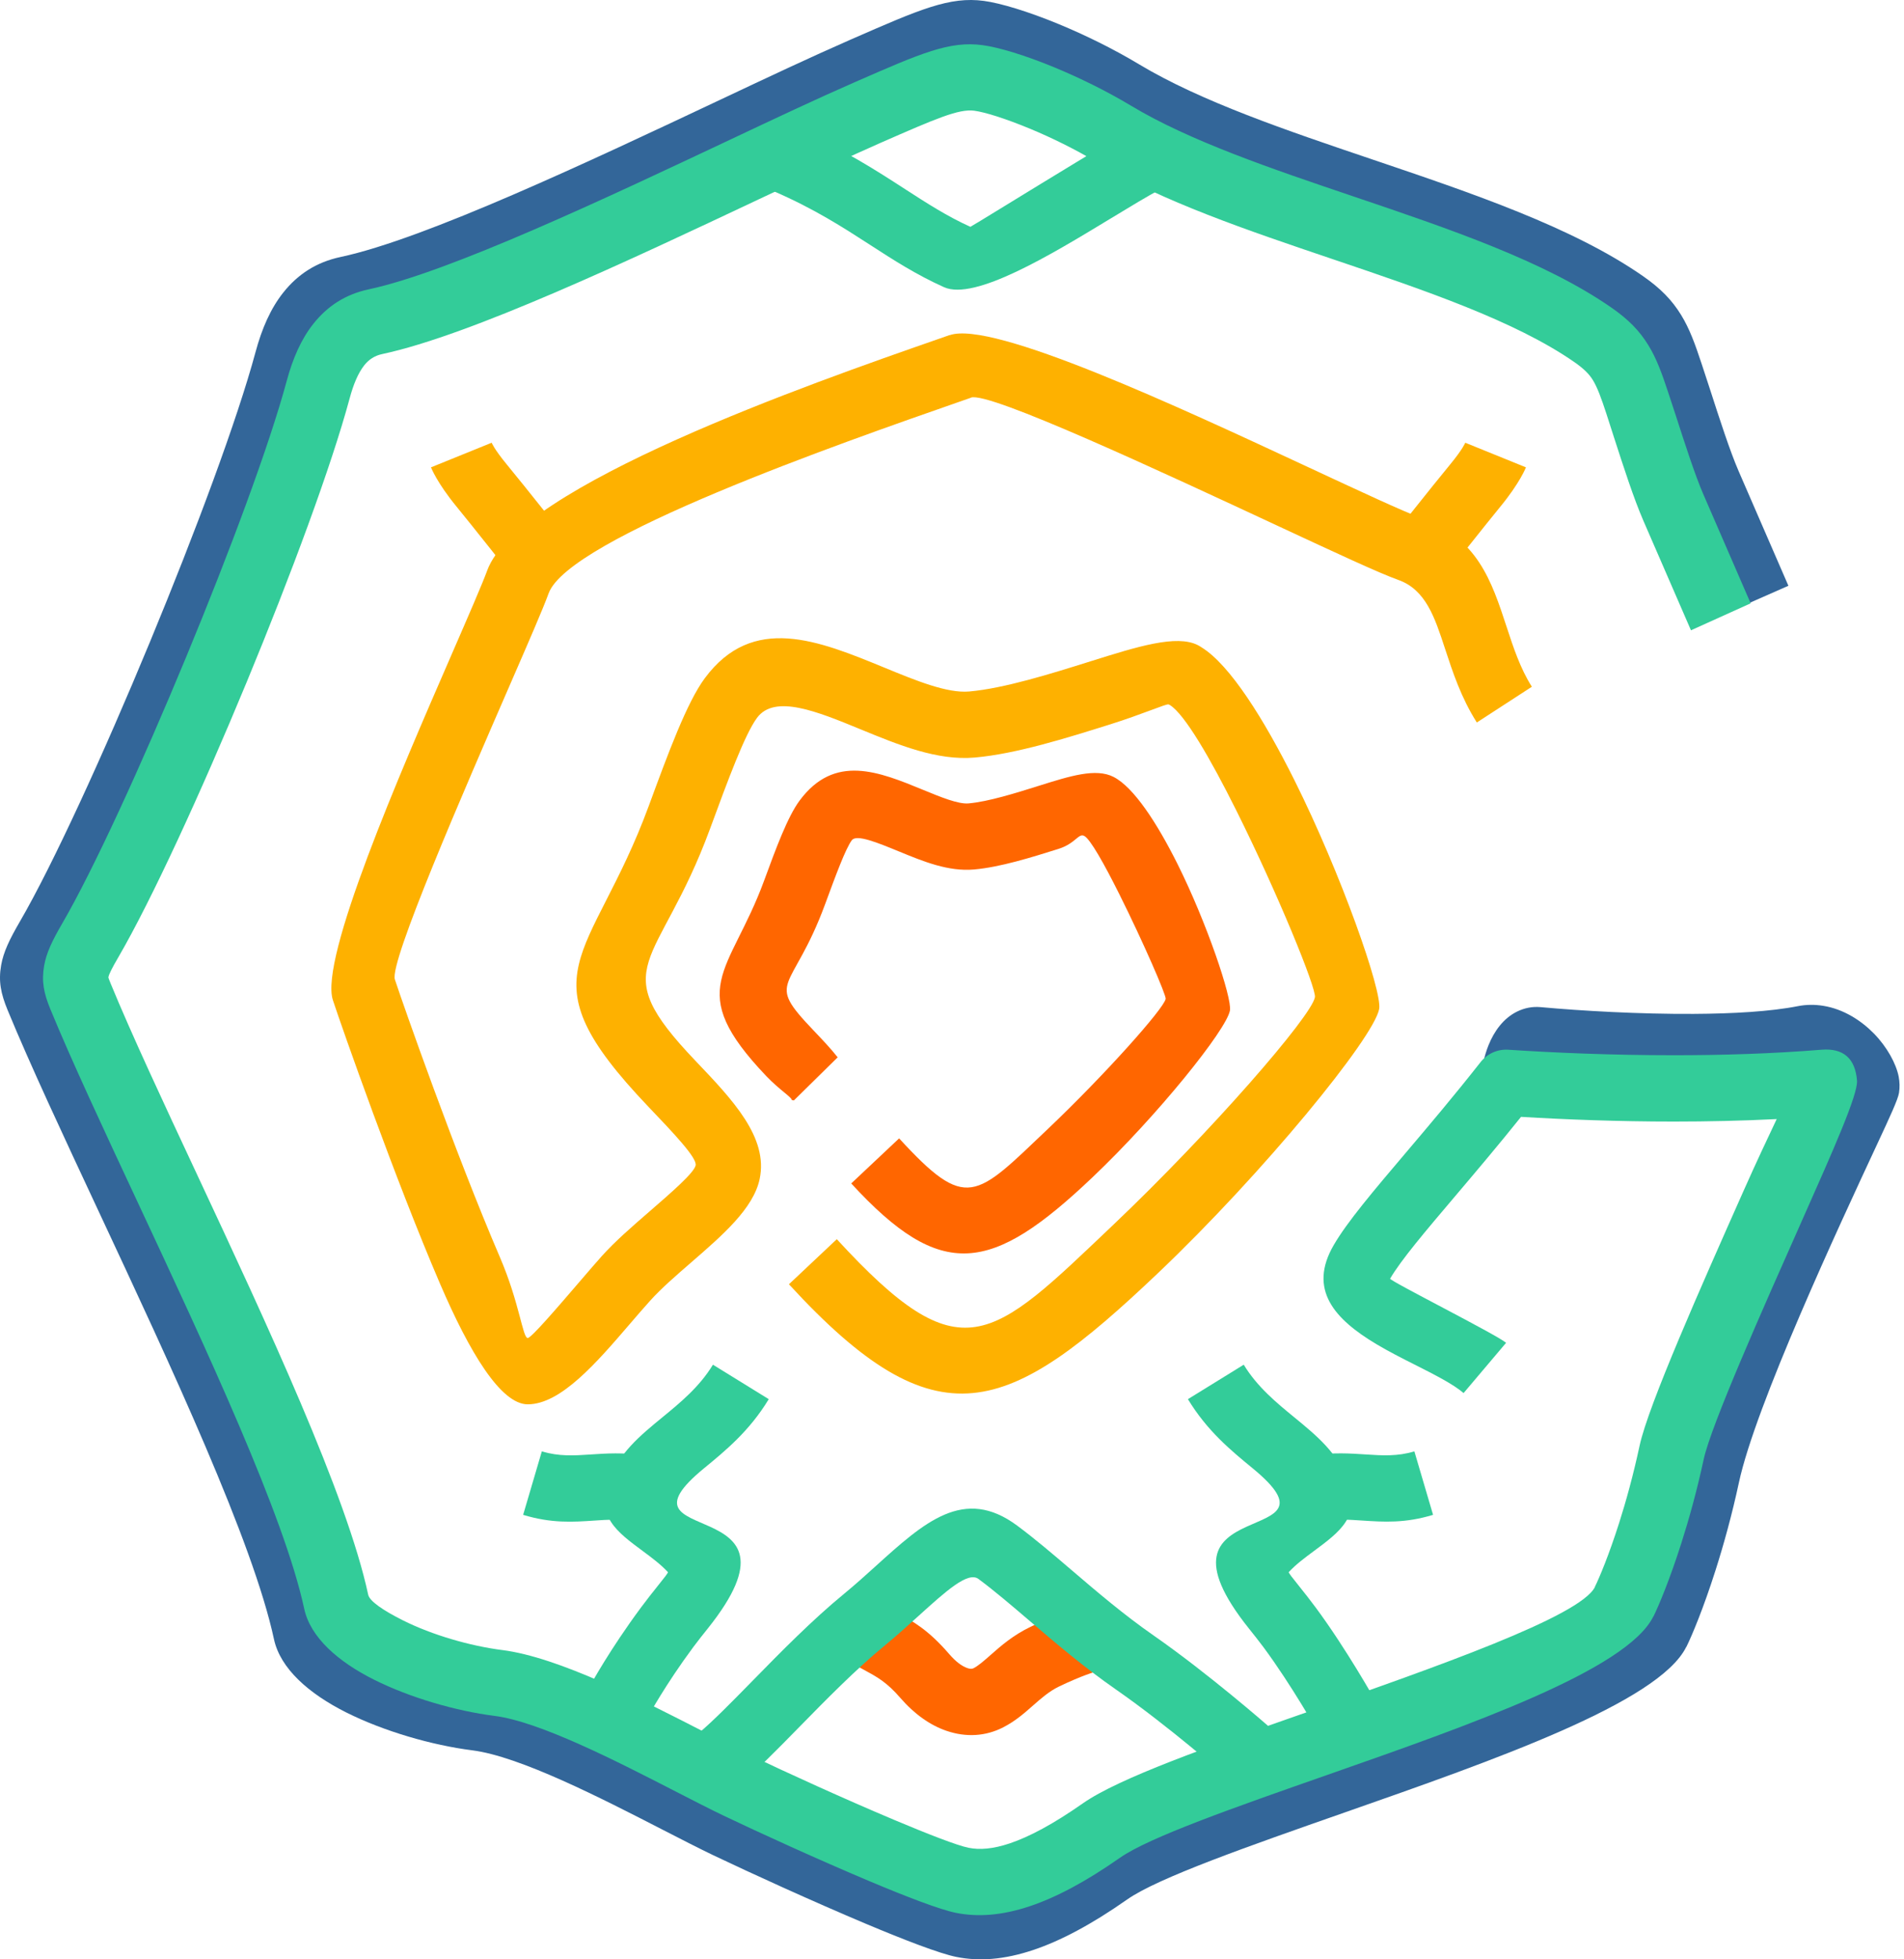 <?xml version="1.0" encoding="UTF-8"?> <svg xmlns="http://www.w3.org/2000/svg" width="175" height="180" viewBox="0 0 175 180" fill="none"><path d="M158.869 56.242C158.86 56.218 155.393 48.252 154.288 45.695C153.353 43.535 152.371 40.496 151.447 37.632C151.004 36.259 150.879 35.855 150.718 35.366C150.237 33.904 149.867 32.877 149.413 32.134C149.036 31.519 148.497 30.99 147.593 30.362C141.848 26.367 133.038 23.388 124.239 20.414C116.031 17.638 107.832 14.866 101.638 11.146C99.44 9.826 97.134 8.704 95.071 7.849C92.698 6.865 90.719 6.247 89.667 6.105C88.13 5.898 85.86 6.891 80.665 9.162L80.499 9.235C77.775 10.427 73.5 12.442 68.785 14.665C56.459 20.476 41.032 27.748 32.527 29.559C31.764 29.723 31.177 30.112 30.722 30.686C30.11 31.458 29.649 32.567 29.281 33.934C27.522 40.454 23.605 51.002 19.358 61.259C14.965 71.873 10.175 82.287 7.013 87.722C6.403 88.772 6.078 89.391 6.015 89.738C6.002 89.812 6.083 90.037 6.253 90.453C8.276 95.362 11.296 101.822 14.541 108.766C21.29 123.203 29 139.698 31.064 149.301C31.21 149.979 32.59 150.919 34.492 151.871C37.327 153.29 41.014 154.356 44.129 154.751C49.54 155.434 57.559 159.555 63.651 162.685C65.327 163.546 66.851 164.33 68.113 164.932C71.386 166.495 77.061 169.084 81.864 171.106C85.147 172.487 87.944 173.576 89.062 173.802C90.163 174.025 91.477 173.924 93.122 173.37C95.04 172.723 97.352 171.489 100.197 169.497C103.679 167.059 112.343 164.027 121.679 160.759C134.272 156.352 148.175 151.486 149.616 148.592L149.606 148.587C150.048 147.694 150.972 145.502 151.962 142.392C152.625 140.308 153.325 137.788 153.941 134.92C155.604 127.178 163.494 110.249 167.089 102.534C167.785 101.043 168.25 100.251 168.469 99.817C168.358 99.655 168.182 99.446 167.955 99.214C167.555 98.805 167.083 98.467 166.651 98.398C166.578 98.387 166.494 98.389 166.4 98.407C163.558 98.97 159.703 99.194 155.68 99.215C150.98 99.239 146.026 98.982 142.26 98.672C142.174 98.956 142.122 99.23 142.103 99.442C141.953 101.111 140.494 102.342 138.844 102.191C138.006 102.114 137.28 101.697 136.788 101.085L136.449 101.249C136.171 100.661 136.055 99.841 136.12 98.989L136.127 98.895C136.2 98.073 136.426 96.982 136.808 96.032C137.327 94.741 138.179 93.543 139.458 92.921C140.115 92.603 140.834 92.453 141.617 92.525C145.345 92.865 150.653 93.171 155.658 93.145C159.287 93.126 162.743 92.928 165.248 92.433C166.028 92.28 166.807 92.28 167.569 92.401C169.428 92.697 171.051 93.739 172.239 94.953C173.44 96.181 174.281 97.722 174.511 98.91C174.605 99.401 174.618 99.9 174.542 100.394C174.446 101.008 173.695 102.621 172.527 105.127C169.028 112.638 161.349 129.113 159.825 136.206C159.181 139.199 158.419 141.933 157.681 144.248C156.559 147.771 155.503 150.273 154.996 151.301L154.987 151.297L154.985 151.301C152.462 156.405 137.335 161.699 123.633 166.495C114.717 169.615 106.444 172.511 103.61 174.495C100.295 176.817 97.471 178.3 95.004 179.13C92.265 180.054 89.945 180.194 87.885 179.776C86.369 179.47 83.181 178.247 79.557 176.723C74.699 174.678 68.906 172.034 65.546 170.431C64.253 169.813 62.678 169.003 60.943 168.113C55.263 165.195 47.785 161.352 43.398 160.798C39.69 160.329 35.266 159.043 31.831 157.323C28.389 155.599 25.761 153.292 25.18 150.587C23.257 141.639 15.71 125.494 9.104 111.362C5.815 104.325 2.754 97.778 0.697 92.787C0.079 91.285 -0.156 90.15 0.106 88.668C0.32 87.459 0.865 86.319 1.833 84.653C4.832 79.497 9.483 69.359 13.801 58.928C17.986 48.816 21.818 38.531 23.488 32.339C24.067 30.191 24.871 28.344 26.035 26.878C27.356 25.215 29.061 24.086 31.3 23.61C39.059 21.958 54.168 14.834 66.241 9.144C70.583 7.097 74.521 5.241 78.12 3.666L78.286 3.594C84.547 0.855 87.284 -0.342 90.44 0.084C91.96 0.289 94.507 1.054 97.351 2.232C99.686 3.199 102.27 4.453 104.696 5.909C110.378 9.322 118.257 11.986 126.144 14.652C135.343 17.762 144.553 20.877 151.005 25.363C152.629 26.493 153.671 27.562 154.519 28.944C155.287 30.198 155.789 31.568 156.412 33.461L157.164 35.751C158.053 38.504 158.997 41.425 159.794 43.267C160.899 45.823 164.365 53.79 164.375 53.813L158.868 56.24L158.869 56.242ZM142.084 99.427C142.028 99.337 141.872 98.838 141.831 98.645L140.5 99.288L142.084 99.427Z" fill="#336699"></path><path d="M155.42 57.905C155.41 57.882 152.08 50.23 151.041 47.827C150.148 45.763 149.212 42.866 148.33 40.134C147.902 38.812 147.819 38.531 147.633 37.968C147.177 36.586 146.829 35.614 146.403 34.917C146.054 34.349 145.552 33.857 144.708 33.27C139.248 29.474 130.858 26.637 122.48 23.805C114.648 21.157 106.824 18.512 100.907 14.958C98.816 13.702 96.625 12.636 94.665 11.824C92.414 10.891 90.541 10.305 89.549 10.172C88.123 9.979 85.969 10.921 81.043 13.075L80.884 13.145C78.309 14.27 74.223 16.198 69.718 18.32C57.962 23.862 43.25 30.798 35.126 32.528C34.433 32.675 33.9 33.03 33.486 33.551C32.915 34.271 32.483 35.312 32.137 36.595C30.459 42.819 26.723 52.881 22.674 62.662C18.484 72.784 13.914 82.718 10.897 87.905C10.323 88.892 10.019 89.469 9.963 89.78C9.956 89.819 10.03 90.013 10.182 90.383C12.11 95.061 14.987 101.218 18.081 107.835C24.517 121.605 31.871 137.338 33.842 146.506C33.97 147.105 35.257 147.969 37.034 148.859C39.722 150.205 43.22 151.216 46.175 151.59C51.358 152.245 59.015 156.179 64.831 159.167C66.428 159.988 67.879 160.733 69.082 161.308C72.2 162.797 77.606 165.264 82.184 167.19C85.306 168.503 87.963 169.538 89.02 169.752C90.045 169.959 91.275 169.865 92.818 169.345C94.633 168.733 96.826 167.561 99.528 165.67C102.861 163.336 111.13 160.442 120.041 157.324C132.017 153.132 145.241 148.503 146.591 145.797L146.582 145.793C147.001 144.943 147.878 142.862 148.819 139.906C149.45 137.926 150.115 135.529 150.702 132.798C151.497 129.103 156.381 118.114 160.23 109.455C161.412 106.795 162.497 104.499 163.3 102.807C160.1 102.969 156.91 103.036 153.839 103.036C148.726 103.036 143.855 102.847 139.801 102.604C137.663 105.272 135.591 107.714 133.756 109.878C130.974 113.156 128.761 115.766 127.768 117.469C127.665 117.644 137.567 122.616 138.428 123.362L134.521 127.979C133.575 127.158 131.791 126.257 130.003 125.355C128.827 124.761 127.649 124.166 126.51 123.487C122.647 121.181 120.204 118.465 122.59 114.374C123.837 112.236 126.21 109.439 129.191 105.925C131.241 103.51 133.593 100.738 136.063 97.6C136.654 96.836 137.593 96.37 138.622 96.436C142.757 96.71 148.063 96.942 153.839 96.942C158.275 96.942 162.923 96.802 167.416 96.436C169.431 96.272 170.522 97.238 170.681 99.274C170.781 100.527 168.507 105.642 165.713 111.929C161.987 120.312 157.258 130.951 156.586 134.081C155.972 136.938 155.243 139.549 154.538 141.76C153.465 145.128 152.456 147.522 151.971 148.504L151.962 148.5L151.96 148.504C149.529 153.422 135.08 158.478 121.993 163.059C113.503 166.03 105.626 168.787 102.939 170.668C99.768 172.889 97.064 174.308 94.701 175.104C92.064 175.993 89.829 176.127 87.844 175.726C86.39 175.431 83.34 174.264 79.879 172.806C75.246 170.856 69.721 168.335 66.518 166.805C65.284 166.216 63.781 165.443 62.125 164.593C56.721 161.817 49.605 158.16 45.446 157.635C41.898 157.187 37.664 155.955 34.376 154.309C31.058 152.649 28.525 150.416 27.96 147.791C26.13 139.277 18.939 123.894 12.646 110.43C9.51 103.72 6.592 97.477 4.63 92.716C4.03 91.258 3.801 90.156 4.058 88.71C4.266 87.537 4.79 86.437 5.722 84.835C8.576 79.927 13.007 70.27 17.122 60.33C21.111 50.694 24.762 40.895 26.35 35.001C26.908 32.934 27.683 31.155 28.805 29.743C30.084 28.133 31.736 27.039 33.904 26.577C41.283 25.006 55.677 18.221 67.179 12.798C71.31 10.85 75.055 9.085 78.509 7.574L78.668 7.505C84.661 4.884 87.28 3.738 90.327 4.15C91.786 4.346 94.228 5.078 96.95 6.206C99.181 7.13 101.651 8.329 103.969 9.72C109.374 12.966 116.877 15.504 124.389 18.044C133.166 21.012 141.956 23.983 148.123 28.271C149.688 29.359 150.693 30.392 151.511 31.727C152.251 32.933 152.732 34.249 153.331 36.063L154.051 38.252C154.897 40.873 155.796 43.652 156.551 45.398C157.619 47.868 160.897 55.407 160.906 55.427L155.423 57.903L155.42 57.905Z" fill="#33CC99"></path><path d="M135.738 66.374C134.289 64.089 133.525 61.757 132.802 59.555C131.873 56.72 131.039 54.176 128.532 53.281C126.765 52.651 122.699 50.757 117.714 48.437C106.683 43.301 90.892 35.949 89.243 36.525L89.239 36.526L89.243 36.537L88.083 36.942C77.347 40.685 52.279 49.427 50.427 54.507C49.909 55.928 48.603 58.929 46.965 62.693C42.608 72.705 35.775 88.409 36.293 89.98C37.085 92.385 41.872 106.019 45.945 115.492C47.767 119.732 48.033 122.92 48.506 122.92C48.828 122.92 51.19 120.169 53.362 117.641C54.092 116.791 54.806 115.958 55.319 115.389C56.537 114.035 58.096 112.682 59.631 111.353C61.741 109.524 63.793 107.745 63.938 107.058C64.083 106.377 61.883 104.071 59.578 101.655C47.799 89.305 54.332 88.43 59.632 74.032C61.421 69.172 63.13 64.53 64.782 62.303C69.189 56.36 75.226 58.842 81.318 61.347C84.177 62.522 87.053 63.705 89.078 63.526C92.302 63.242 96.597 61.895 100.237 60.752C104.561 59.395 108.131 58.275 110.091 59.266C110.222 59.331 110.345 59.405 110.461 59.486C113.061 61.103 116.176 66.073 118.972 71.673C123.261 80.26 127.054 91.063 126.763 92.686C126.286 95.337 116.068 107.805 106.438 116.953C92.594 130.103 86.181 132.857 72.512 117.984L76.912 113.842C88.402 126.344 91.024 123.255 102.319 112.526C111.235 104.057 120.539 93.38 120.856 91.614C121.001 90.809 117.442 82.087 113.608 74.409C111.244 69.675 108.894 65.629 107.532 64.773L107.408 64.715C107.229 64.624 105.061 65.598 102.002 66.558C98.053 67.798 93.393 69.26 89.596 69.594C86.141 69.898 82.589 68.438 79.059 66.986C75.113 65.364 71.204 63.756 69.582 65.943C68.453 67.466 66.891 71.707 65.257 76.149C60.505 89.06 55.45 88.573 63.908 97.441C67.349 101.048 70.632 104.491 69.821 108.318C69.249 111.018 66.432 113.459 63.537 115.969C62.161 117.161 60.763 118.373 59.766 119.483C59.064 120.264 58.49 120.932 57.903 121.615C54.859 125.159 51.55 129.013 48.506 129.013C46.034 129.013 43.159 124.252 40.438 117.921C36.314 108.327 31.412 94.356 30.598 91.885C29.345 88.082 36.741 71.082 41.458 60.243C43.058 56.566 44.334 53.634 44.778 52.414C47.622 44.611 74.582 35.21 86.129 31.184L87.289 30.779L87.293 30.789C91.241 29.418 108.309 37.365 120.233 42.916C125.07 45.167 129.014 47.005 130.532 47.546C135.801 49.427 137.076 53.317 138.497 57.651C139.095 59.474 139.728 61.403 140.796 63.09L135.738 66.374Z" fill="#FEB100"></path><path d="M106.491 17.489C105.605 17.938 103.908 18.966 101.965 20.145C96.602 23.397 89.586 27.65 86.768 26.384C84.195 25.227 82.141 23.9 79.941 22.477C77.503 20.901 74.867 19.196 71.128 17.573L73.505 11.979C77.581 13.751 80.481 15.626 83.164 17.36C85.183 18.665 87.067 19.883 89.191 20.838C89.22 20.851 94.67 17.485 98.88 14.933C100.886 13.716 102.638 12.654 103.806 12.064L106.489 17.491L106.491 17.489Z" fill="#33CC99"></path><path d="M128.119 49.115C128.13 49.102 131.45 44.897 133.275 42.682C134.462 41.241 134.674 40.674 134.675 40.673L140.252 42.934C140.251 42.938 139.711 44.347 137.887 46.561C136.701 48.001 132.813 52.91 132.803 52.923L128.119 49.115Z" fill="#FEB100"></path><path d="M47.062 52.923C47.052 52.91 43.164 48.001 41.977 46.561C40.154 44.347 39.614 42.937 39.612 42.934L45.19 40.673C45.191 40.674 45.402 41.24 46.59 42.682C48.416 44.897 51.736 49.102 51.746 49.115L47.062 52.923Z" fill="#FEB100"></path><path d="M54.311 154.738C54.316 154.729 56.049 151.543 58.914 147.679C59.486 146.908 59.955 146.321 60.374 145.798C61.097 144.896 61.434 144.474 61.385 144.423C60.727 143.712 59.87 143.078 59.119 142.522C56.666 140.707 54.783 139.315 55.931 136.126C56.878 133.49 58.778 131.932 60.929 130.167C62.521 128.861 64.297 127.403 65.527 125.373L70.657 128.539C68.889 131.458 66.689 133.263 64.718 134.881C55.579 142.379 75.279 136.834 65.035 149.631C64.616 150.155 64.145 150.743 63.716 151.321C61.16 154.769 59.588 157.659 59.584 157.666L54.312 154.738H54.311Z" fill="#33CC99"></path><path d="M58.307 139.719C57.015 139.533 55.816 139.613 54.65 139.692C52.634 139.828 50.689 139.958 48.083 139.167L49.8 133.335C51.382 133.815 52.789 133.72 54.25 133.623C55.724 133.524 57.239 133.422 59.155 133.698L58.307 139.719Z" fill="#33CC99"></path><path d="M121.184 159.213C121.177 159.2 118.732 154.837 116.125 151.321C115.696 150.743 115.225 150.155 114.806 149.631C104.56 136.833 124.262 142.378 115.123 134.881C113.152 133.263 110.952 131.458 109.184 128.539L114.314 125.373C115.545 127.404 117.32 128.861 118.912 130.167C121.063 131.93 122.963 133.49 123.91 136.126C125.057 139.315 123.174 140.707 120.722 142.522C119.971 143.078 119.114 143.712 118.456 144.423C118.408 144.474 118.744 144.896 119.467 145.798C119.885 146.321 120.355 146.908 120.927 147.679C123.74 151.473 126.401 156.224 126.41 156.237L121.185 159.212L121.184 159.213Z" fill="#33CC99"></path><path d="M120.644 133.697C122.562 133.421 124.083 133.522 125.561 133.619C127.026 133.716 128.435 133.81 129.998 133.335L131.716 139.167C129.135 139.95 127.199 139.821 125.185 139.689C124.008 139.611 122.797 139.531 121.491 139.719L120.644 133.698V133.697Z" fill="#33CC99"></path><path d="M81.778 147.779C82.127 147.981 82.308 148.08 82.482 148.175C83.941 148.97 85.309 149.715 87.261 151.976C87.844 152.651 88.41 153.074 88.917 153.246C89.146 153.325 89.34 153.33 89.476 153.26C89.926 153.028 90.457 152.561 91.021 152.064C92.023 151.182 93.098 150.235 94.729 149.448C97.222 148.246 98.964 147.74 98.969 147.739L100.757 153.547C100.753 153.548 99.431 153.928 97.319 154.947C96.434 155.374 95.678 156.038 94.975 156.658C94.124 157.408 93.322 158.113 92.207 158.687C90.592 159.516 88.794 159.624 86.988 159.006C85.513 158.501 84.052 157.489 82.743 155.974C81.519 154.558 80.607 154.06 79.635 153.531C79.303 153.35 78.969 153.168 78.79 153.064L81.778 147.78V147.779Z" fill="#FF6600"></path><path d="M64.216 159.222C65.516 158.137 67.26 156.359 69.186 154.395C71.756 151.773 74.641 148.832 77.583 146.418C78.619 145.567 79.548 144.727 80.429 143.93C84.973 139.817 88.604 136.532 93.488 140.155C95.131 141.374 96.774 142.777 98.518 144.266C100.814 146.228 103.296 148.347 106.006 150.232C111.078 153.759 116.555 158.557 116.571 158.571L112.664 163.188C112.649 163.175 107.371 158.553 102.593 155.229C99.601 153.149 97.021 150.946 94.634 148.906C92.969 147.484 91.401 146.146 89.933 145.056C88.968 144.341 86.952 146.166 84.427 148.45C83.449 149.334 82.419 150.267 81.37 151.129C78.688 153.329 75.916 156.157 73.444 158.678C71.431 160.731 69.608 162.589 68.027 163.909L64.215 159.221L64.216 159.222Z" fill="#33CC99"></path><path d="M72.768 101.051C72.813 100.84 71.609 100.095 70.442 98.871C62.783 90.842 67.078 89.465 70.219 80.934C71.329 77.915 72.391 75.033 73.492 73.549C76.705 69.216 80.773 70.888 84.877 72.576C86.471 73.231 88.075 73.889 89.014 73.807C90.847 73.647 93.369 72.855 95.506 72.183C98.36 71.287 100.717 70.548 102.338 71.368C104.214 72.317 106.367 75.648 108.234 79.389C110.914 84.756 113.252 91.693 113.046 92.834C112.726 94.61 106.374 102.496 100.416 108.155C91.111 116.994 86.542 117.758 78.239 108.721L82.64 104.581C88.856 111.346 89.628 110.064 96.298 103.729C101.541 98.749 106.979 92.655 107.139 91.763C107.198 91.438 105.094 86.583 102.869 82.126C101.495 79.376 100.202 77.073 99.656 76.796C99.111 76.521 98.876 77.488 97.27 77.992C94.825 78.76 91.938 79.666 89.531 79.878C87.161 80.086 84.882 79.149 82.617 78.218C80.659 77.414 78.718 76.615 78.291 77.192C77.713 77.972 76.799 80.454 75.842 83.054C72.799 91.324 70.229 89.899 74.771 94.661C75.56 95.489 76.337 96.303 76.992 97.135L72.966 101.096L72.767 101.054L72.768 101.051Z" fill="#FF6600"></path></svg> 